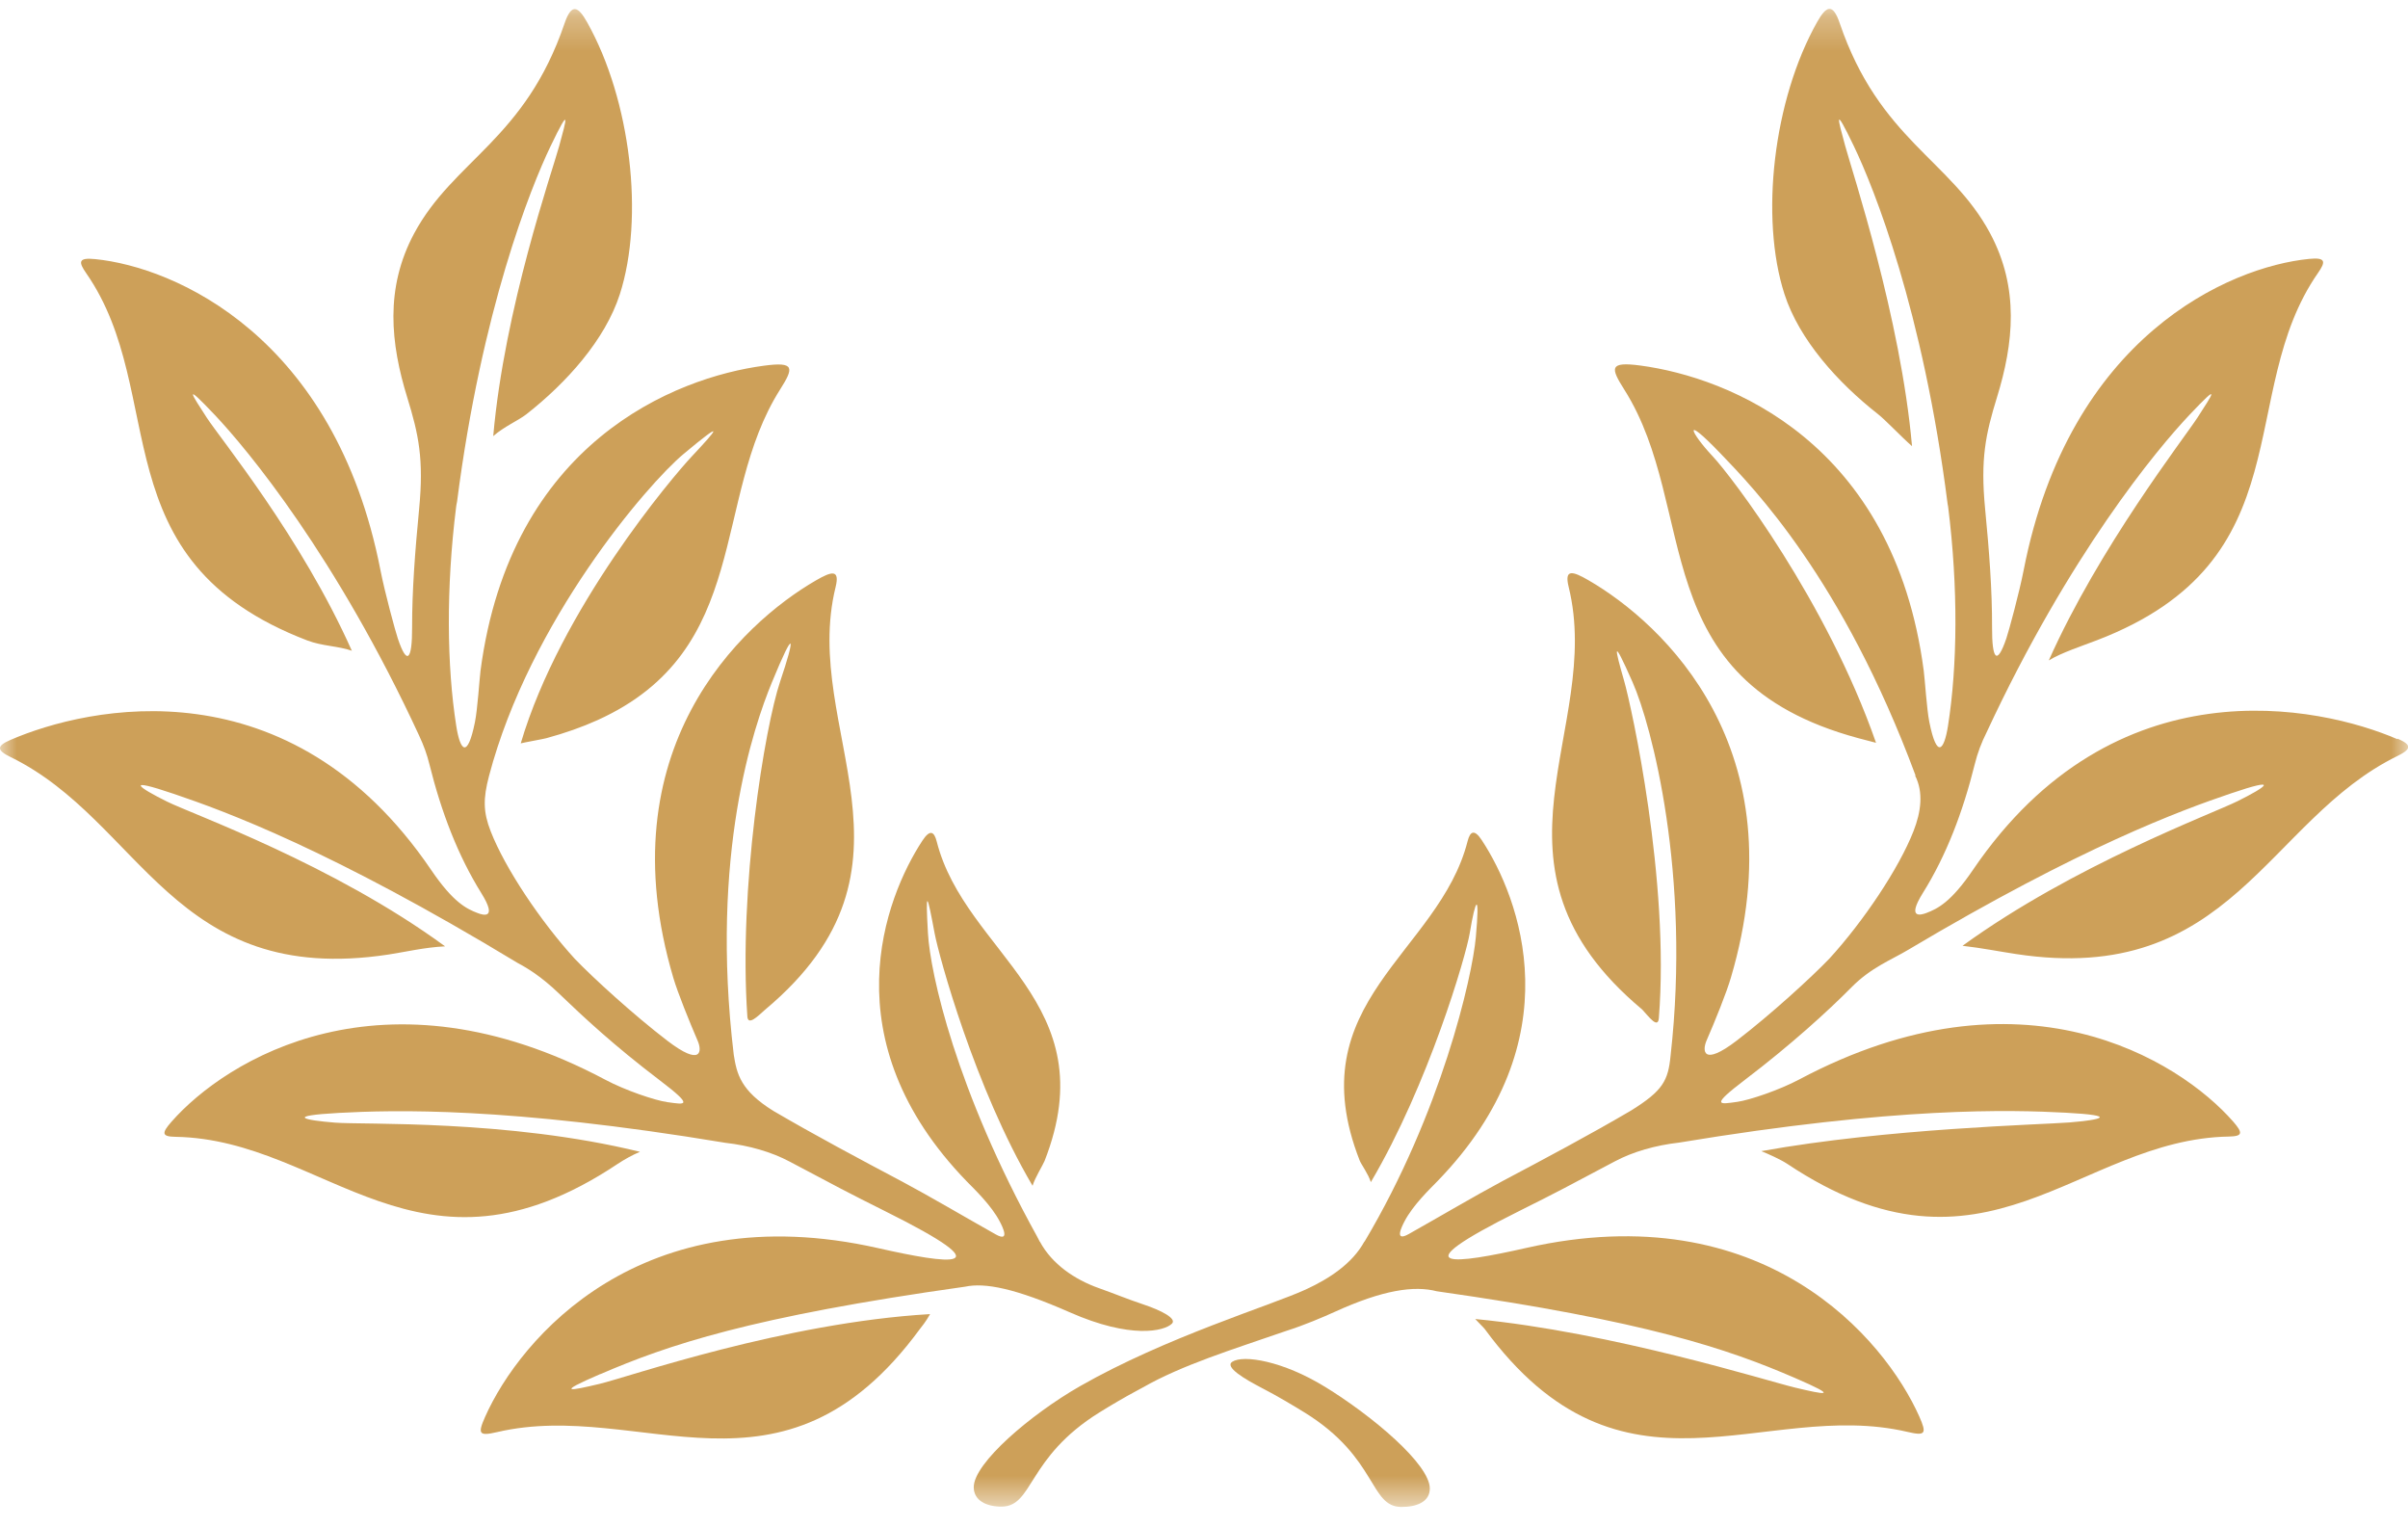 <?xml version="1.0" encoding="UTF-8"?> <svg xmlns="http://www.w3.org/2000/svg" width="71" height="45" viewBox="0 0 71 45" fill="none"> <g clip-path="url(#clip0_571_5363)"> <mask id="mask0_571_5363" style="mask-type:luminance" maskUnits="userSpaceOnUse" x="0" y="0" width="71" height="45"> <path d="M71 0.264H0V44.421H71V0.264Z" fill="white"></path> </mask> <g mask="url(#mask0_571_5363)"> <path d="M39.056 40.875C37.831 40.123 36.666 39.929 36.334 40.143C36.097 40.296 36.703 40.655 37.198 40.912C37.667 41.154 38.119 41.426 38.474 41.644C40.632 42.983 40.369 44.423 41.326 44.423C41.758 44.423 42.158 44.28 42.158 43.88C42.158 43.167 40.478 41.748 39.058 40.875" fill="#CDA059"></path> <path d="M17.697 40.51C19.693 39.649 22.13 38.819 28.455 37.93C29.037 37.804 29.934 37.977 31.542 38.685C33.344 39.48 34.333 39.241 34.555 39.019C34.703 38.872 34.254 38.634 33.721 38.456C33.194 38.279 32.903 38.151 32.396 37.971C31.684 37.718 31.019 37.264 30.664 36.607C30.664 36.607 30.664 36.607 30.66 36.607C30.642 36.572 30.625 36.536 30.605 36.501C30.601 36.491 30.595 36.483 30.591 36.475C30.591 36.475 30.591 36.471 30.589 36.469C28.183 32.126 27.43 28.696 27.361 27.515C27.282 26.135 27.343 26.364 27.558 27.515C27.684 28.184 28.745 32.072 30.445 34.955C30.516 34.717 30.753 34.34 30.8 34.221C32.634 29.536 28.463 28.125 27.619 24.806C27.544 24.512 27.422 24.439 27.197 24.781C26.095 26.461 24.456 30.66 28.514 34.835C28.725 35.051 29.234 35.535 29.481 36.014C29.56 36.165 29.794 36.634 29.353 36.385C28.505 35.908 27.353 35.231 26.599 34.831C25.321 34.154 24.038 33.471 22.797 32.745C21.838 32.148 21.724 31.661 21.635 31.094C20.925 25.177 22.229 21.405 22.756 20.124C23.448 18.438 23.452 18.76 23.004 20.086C22.548 21.439 21.773 26.164 22.036 29.964C22.055 30.242 22.331 29.97 22.56 29.764C27.625 25.526 23.598 21.523 24.637 17.309C24.769 16.77 24.517 16.844 24.059 17.109C21.844 18.389 17.862 22.1 19.854 28.829C19.985 29.269 20.32 30.099 20.572 30.684C20.698 30.973 20.701 31.463 19.675 30.678C18.679 29.915 17.492 28.831 16.949 28.266C15.949 27.171 14.896 25.605 14.468 24.506C14.247 23.939 14.241 23.55 14.419 22.873C15.622 18.308 19.087 14.273 20.158 13.38C21.41 12.336 21.158 12.644 20.401 13.451C19.841 14.046 16.529 17.941 15.354 21.913C15.417 21.894 16.038 21.782 16.105 21.762C16.669 21.609 17.168 21.431 17.614 21.23C22.186 19.164 20.961 14.711 22.996 11.49C23.404 10.845 23.448 10.656 22.527 10.78C19.908 11.127 15.054 13.041 14.168 19.772C14.137 20.02 14.08 20.913 14.003 21.291C13.78 22.39 13.567 22.127 13.453 21.401C13.175 19.635 13.149 17.345 13.449 14.944C13.454 14.892 13.466 14.842 13.476 14.791C14.204 9.131 15.64 5.546 16.233 4.311C16.835 3.059 16.705 3.509 16.486 4.311C16.285 5.051 14.874 9.082 14.543 12.856C14.869 12.57 15.283 12.397 15.519 12.213C16.705 11.282 17.841 10.021 18.275 8.676C19.002 6.421 18.6 2.949 17.312 0.657C17.052 0.194 16.855 0.074 16.646 0.689C15.482 4.115 13.372 4.72 12.212 6.88C11.344 8.499 11.516 10.126 12.009 11.722C12.342 12.801 12.5 13.533 12.358 15.003C12.238 16.252 12.149 17.409 12.151 18.501C12.153 19.445 12.005 19.643 11.729 18.82C11.658 18.61 11.346 17.464 11.22 16.819C9.875 9.914 5.153 7.871 2.803 7.638C2.298 7.587 2.315 7.728 2.542 8.054C5.013 11.608 2.893 16.518 9.058 18.879C9.498 19.048 9.977 19.042 10.374 19.183C8.889 15.847 6.498 12.931 6.098 12.315C5.645 11.616 5.382 11.227 6.339 12.238C7.295 13.251 9.912 16.395 12.366 21.701C12.366 21.701 12.366 21.701 12.366 21.703C12.49 21.966 12.591 22.241 12.662 22.532C13.013 23.943 13.502 25.22 14.192 26.329C14.679 27.11 14.241 26.977 14.084 26.916C13.76 26.792 13.368 26.608 12.715 25.648C8.544 19.505 2.605 20.82 0.31 21.811C-0.106 21.992 -0.103 22.116 0.318 22.32C4.173 24.206 5.092 29.104 11.451 28.139C11.922 28.068 12.524 27.925 13.123 27.897C9.83 25.483 5.676 24.003 4.923 23.629C4.086 23.213 3.637 22.897 5.134 23.405C6.644 23.917 9.764 25.057 15.265 28.388C15.425 28.472 15.588 28.57 15.752 28.684C15.752 28.684 15.754 28.684 15.756 28.686C15.989 28.849 16.224 29.041 16.462 29.269C17.214 29.991 18.099 30.817 19.448 31.842C20.483 32.629 20.207 32.564 19.673 32.489C19.312 32.438 18.434 32.142 17.849 31.83C11.297 28.347 6.656 31.243 5.055 33.069C4.761 33.404 4.765 33.506 5.175 33.512C9.64 33.589 12.34 38.224 18.208 34.313C18.399 34.185 18.651 34.044 18.87 33.954C14.969 32.998 10.703 33.161 9.879 33.094C8.948 33.019 8.412 32.894 9.991 32.807C11.595 32.721 14.953 32.619 21.391 33.689C22.085 33.767 22.748 33.958 23.282 34.242C24.677 34.982 24.97 35.141 26.102 35.706C29.712 37.504 27.964 37.262 25.891 36.793C18.896 35.214 15.328 39.466 14.306 41.761C14.078 42.273 14.121 42.341 14.659 42.216C18.918 41.223 23.059 44.712 27.118 39.184C27.181 39.099 27.284 38.986 27.424 38.738C23.12 38.989 18.533 40.591 17.685 40.793C16.827 40.997 16.332 41.095 17.701 40.505" fill="#CDA059"></path> <path d="M70.69 21.791C68.394 20.8 62.346 19.503 58.172 25.644C57.52 26.603 57.125 26.788 56.804 26.912C56.646 26.972 56.208 27.106 56.695 26.325C57.388 25.216 57.875 23.94 58.226 22.527C58.307 22.198 58.425 21.886 58.575 21.589C61.013 16.347 63.602 13.239 64.553 12.234C65.509 11.221 65.245 11.612 64.793 12.31C64.393 12.927 61.894 16.133 60.409 19.468C60.786 19.238 61.391 19.042 61.829 18.873C67.992 16.512 65.872 11.604 68.345 8.048C68.572 7.722 68.59 7.581 68.085 7.632C65.734 7.865 61.013 9.908 59.667 16.812C59.541 17.46 59.23 18.606 59.159 18.814C58.88 19.636 58.733 19.438 58.736 18.494C58.74 17.403 58.652 16.245 58.531 14.997C58.389 13.527 58.547 12.797 58.88 11.716C59.372 10.12 59.545 8.493 58.677 6.874C57.518 4.713 55.409 4.109 54.244 0.682C54.035 0.068 53.84 0.186 53.577 0.651C52.287 2.943 51.887 6.415 52.615 8.67C53.049 10.014 54.185 11.276 55.37 12.206C55.607 12.393 56.048 12.866 56.376 13.152C56.044 9.376 54.609 5.047 54.407 4.305C54.189 3.502 54.058 3.053 54.66 4.305C55.256 5.545 56.701 9.153 57.425 14.852C57.429 14.881 57.437 14.909 57.441 14.94C57.741 17.34 57.715 19.631 57.437 21.397C57.322 22.123 57.109 22.386 56.887 21.287C56.81 20.91 56.755 20.015 56.721 19.768C55.835 13.036 50.98 11.123 48.363 10.775C47.442 10.654 47.485 10.842 47.893 11.486C50.128 15.018 48.436 20.039 54.784 21.758C54.853 21.776 55.25 21.878 55.315 21.897C53.857 17.717 51.053 14.039 50.493 13.445C49.86 12.771 49.564 12.153 50.735 13.374C51.7 14.379 54.325 17.06 56.478 22.855C56.476 22.861 56.474 22.865 56.47 22.869C56.717 23.361 56.642 23.932 56.421 24.498C55.993 25.595 54.942 27.163 53.94 28.258C53.398 28.823 52.211 29.906 51.215 30.67C50.191 31.455 50.193 30.964 50.317 30.676C50.572 30.091 50.907 29.261 51.035 28.821C53.027 22.091 49.045 18.38 46.83 17.101C46.371 16.836 46.118 16.761 46.252 17.301C47.29 21.515 43.349 25.522 48.42 29.759C48.629 29.989 48.885 30.332 48.911 30.014C49.238 25.964 48.1 20.812 47.889 20.076C47.611 19.105 47.519 18.712 48.138 20.113C48.7 21.383 49.858 25.781 49.258 31.111C49.187 31.855 49.035 32.15 48.094 32.736C46.854 33.464 45.57 34.145 44.292 34.822C43.539 35.223 42.387 35.9 41.539 36.377C41.097 36.626 41.332 36.157 41.411 36.006C41.659 35.527 42.166 35.044 42.377 34.826C46.434 30.652 44.797 26.452 43.694 24.772C43.471 24.431 43.347 24.505 43.272 24.798C42.428 28.114 38.255 29.528 40.091 34.212C40.139 34.332 40.347 34.609 40.419 34.848C42.119 31.965 43.225 28.177 43.336 27.506C43.505 26.478 43.639 26.254 43.515 27.628C43.407 28.821 42.487 32.815 40.235 36.599C40.233 36.599 40.231 36.599 40.229 36.599C39.87 37.254 39.188 37.696 38.502 38.012C37.474 38.485 34.38 39.413 31.837 40.867C30.392 41.695 28.711 43.128 28.711 43.84C28.711 44.239 29.092 44.413 29.524 44.413C30.48 44.413 30.264 42.973 32.421 41.634C32.743 41.434 33.149 41.193 33.573 40.967C33.614 40.947 33.654 40.924 33.697 40.9C34.865 40.235 36.314 39.79 37.953 39.224C38.432 39.073 39.008 38.83 39.352 38.673C40.776 38.023 41.699 37.892 42.365 38.065C48.538 38.942 50.946 39.766 52.919 40.618C54.287 41.209 53.792 41.11 52.934 40.906C52.11 40.71 47.554 39.272 43.497 38.883C43.529 38.924 43.746 39.134 43.777 39.177C47.836 44.706 51.98 41.216 56.236 42.209C56.772 42.335 56.818 42.268 56.589 41.754C55.567 39.46 51.998 35.207 45.004 36.787C42.931 37.256 41.184 37.497 44.793 35.7C45.925 35.136 46.219 34.976 47.613 34.236C48.148 33.951 48.814 33.761 49.511 33.682C55.946 32.615 59.303 32.717 60.908 32.801C62.486 32.886 61.951 33.011 61.02 33.088C60.196 33.154 55.66 33.26 51.932 33.934C52.151 34.022 52.498 34.179 52.69 34.304C58.557 38.218 61.257 33.58 65.722 33.504C66.132 33.496 66.136 33.396 65.843 33.06C64.241 31.235 59.6 28.338 53.049 31.822C52.461 32.134 51.585 32.43 51.224 32.481C50.69 32.556 50.414 32.619 51.449 31.832C52.798 30.807 53.908 29.796 54.587 29.108C55.169 28.517 55.764 28.299 56.267 27.997C61.375 24.959 64.314 23.885 65.766 23.393C67.263 22.884 66.813 23.2 65.977 23.616C65.229 23.989 61.145 25.5 57.865 27.881C58.427 27.944 58.987 28.056 59.445 28.124C65.801 29.09 66.831 24.172 70.688 22.286C71.108 22.08 71.112 21.956 70.696 21.776" fill="#CDA059"></path> </g> </g> <defs> <clipPath id="clip0_571_5363"> <rect width="71" height="45" fill="white"></rect> </clipPath> </defs> </svg> 